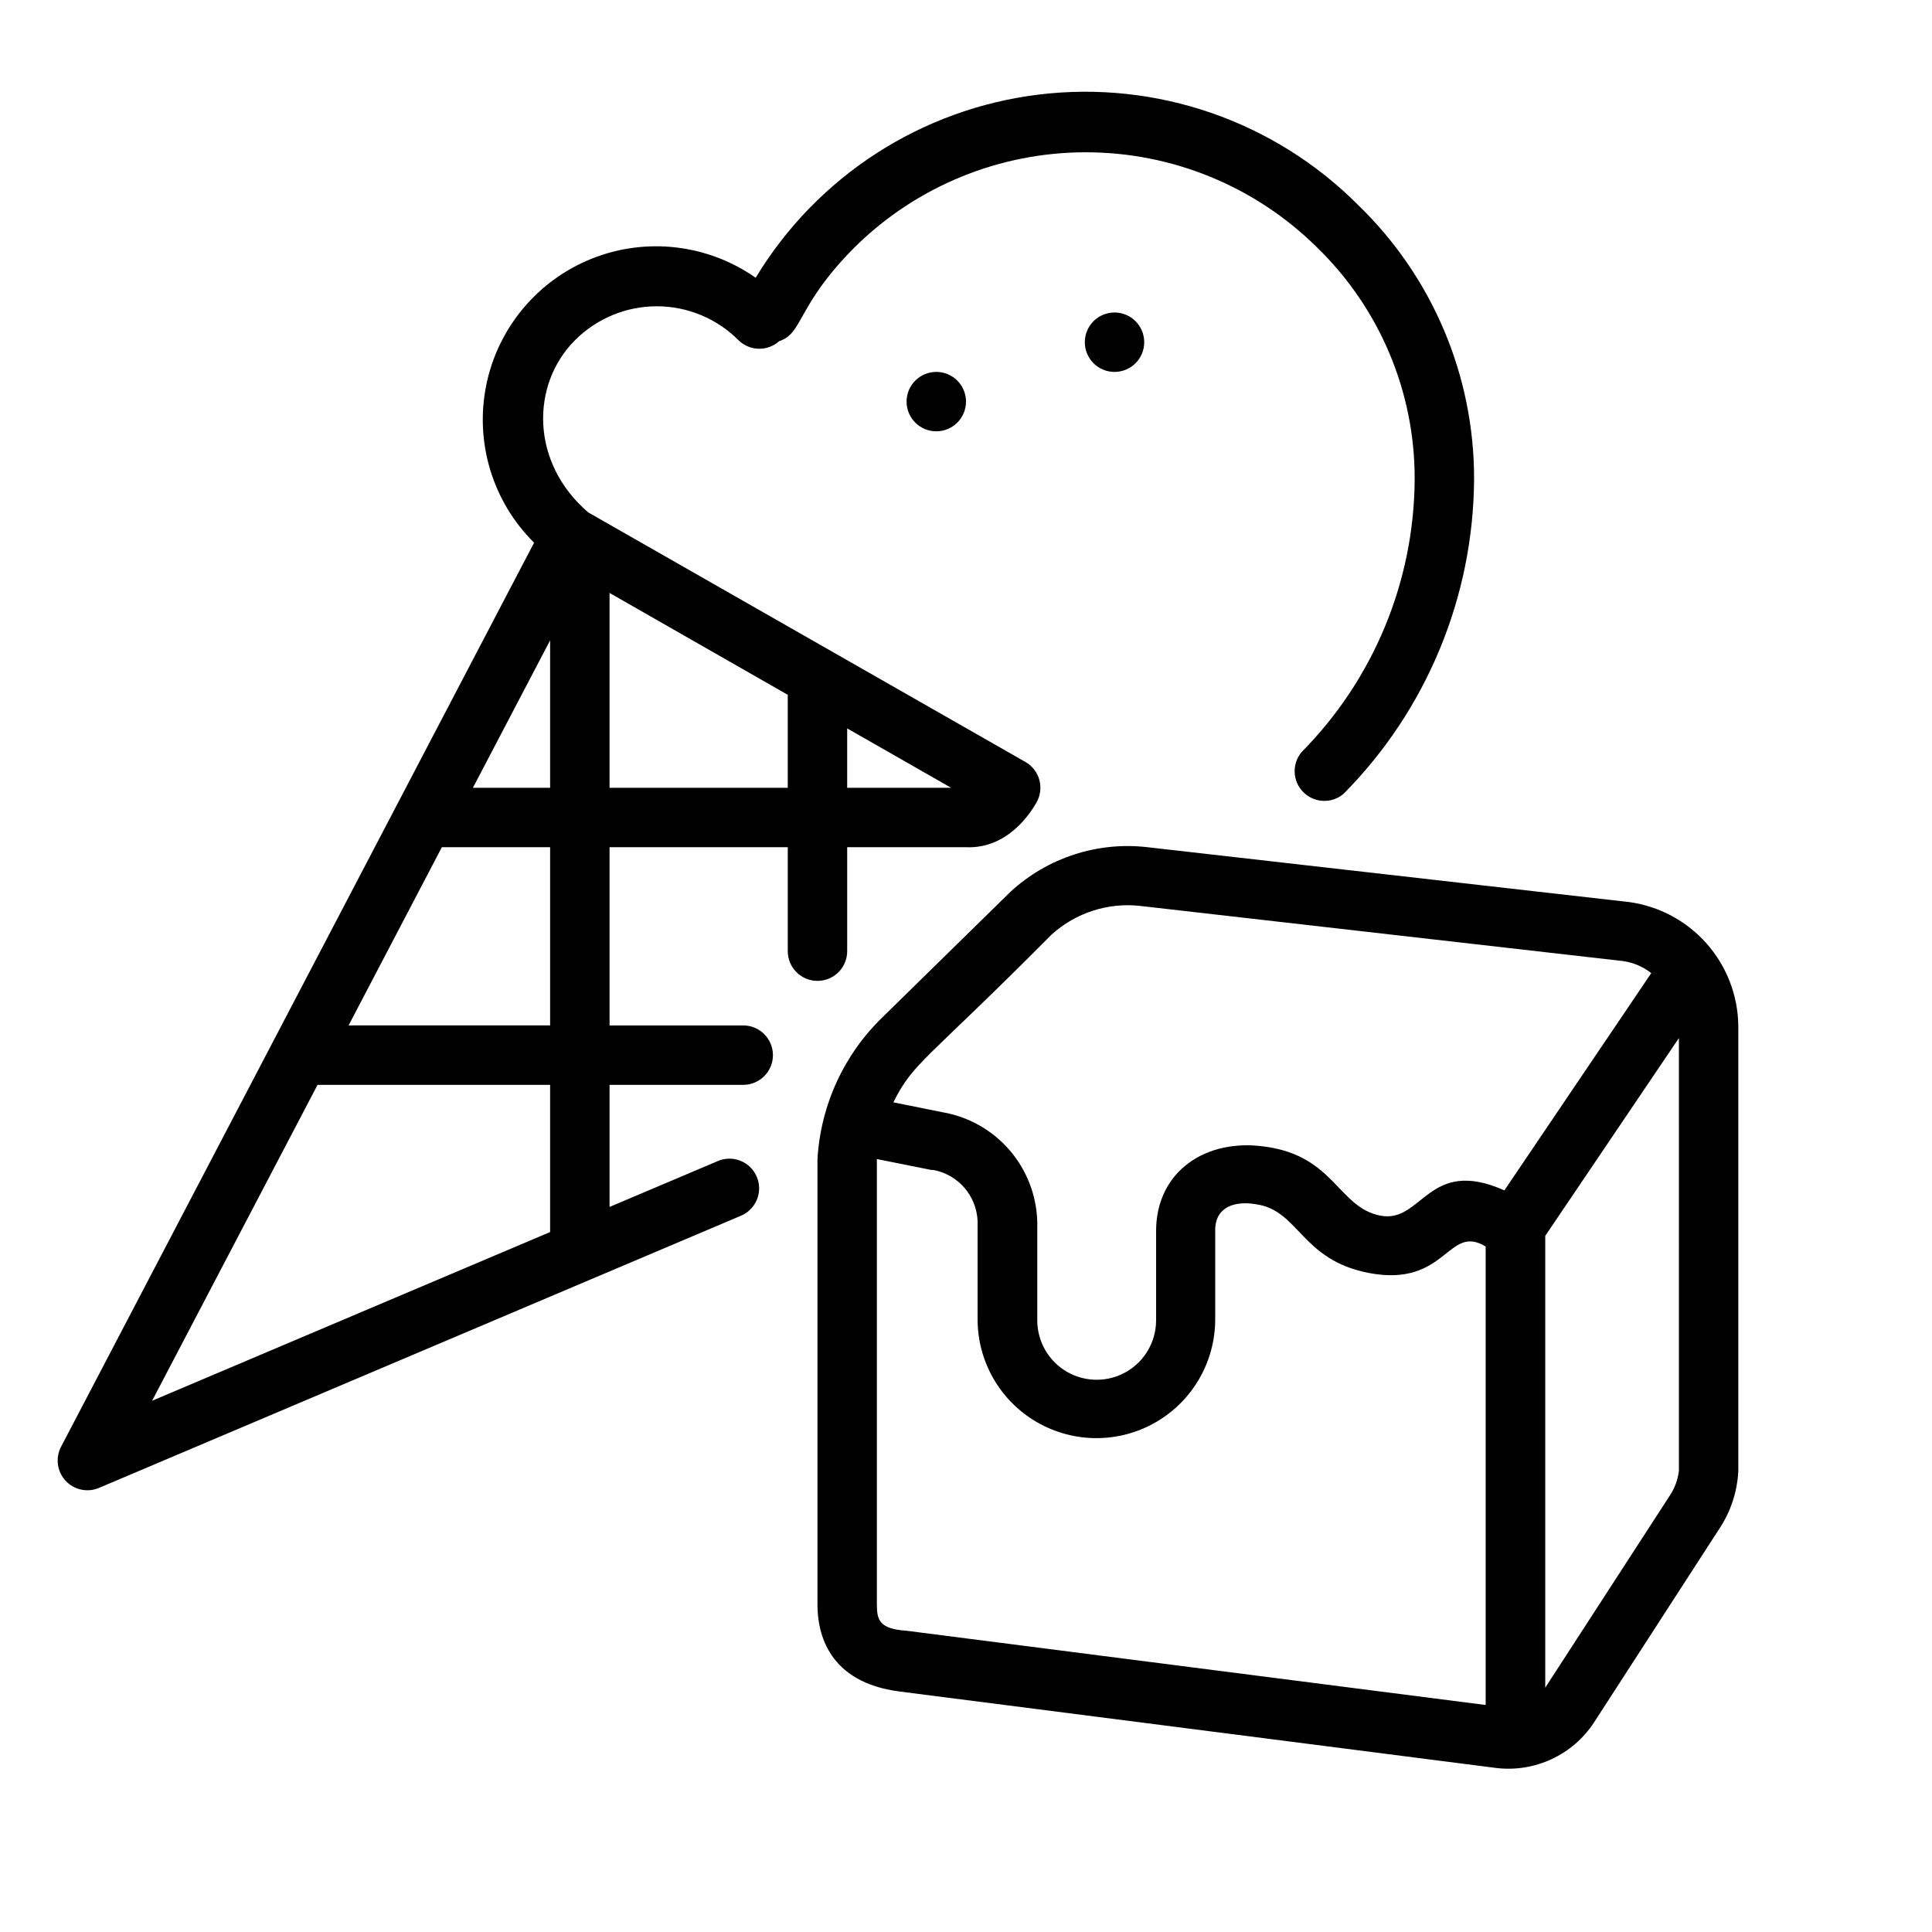 <?xml version="1.0" encoding="UTF-8"?>
<!-- Uploaded to: SVG Repo, www.svgrepo.com, Generator: SVG Repo Mixer Tools -->
<svg fill="#000000" width="800px" height="800px" version="1.1" viewBox="144 144 512 512" xmlns="http://www.w3.org/2000/svg">
 <g>
  <path d="m575.86 383.07-127.84-14.562c-13.215-1.508-26.43 2.801-36.215 11.809l-33.73 33.062c-10.367 9.945-16.594 23.441-17.438 37.785v118.08c0 7.559 2.832 20.625 21.805 23.027l158.11 20.266c5.004 0.594 10.074-0.219 14.641-2.348 4.566-2.125 8.453-5.484 11.219-9.695l33.102-51.168c3.106-4.602 4.887-9.965 5.156-15.508v-118.08c-0.121-7.984-3.09-15.668-8.371-21.656-5.281-5.992-12.531-9.895-20.441-11.012zm-153.19 8.621c6.406-5.824 15.016-8.594 23.613-7.598l127.84 14.602h0.004c2.727 0.391 5.305 1.488 7.477 3.188l-38.926 57.582c-20.27-9.055-21.727 8.855-32.867 6.691-11.141-2.164-12.164-15.742-30.387-18.262-15.742-2.363-29.047 6.453-29.047 22.395v23.617c0 5.625-3 10.824-7.871 13.637-4.871 2.812-10.875 2.812-15.746 0-4.871-2.812-7.871-8.012-7.871-13.637v-26.094c-0.176-7.027-2.797-13.777-7.406-19.086-4.613-5.305-10.926-8.844-17.863-10l-12.871-2.598c5.434-10.824 8.188-10.473 41.922-44.438zm-46.289 177.55v-118.08l14.367 2.875h0.512v-0.004c3.207 0.578 6.121 2.231 8.27 4.684 2.144 2.453 3.391 5.562 3.539 8.816v26.098c0 11.25 6 21.645 15.742 27.27s21.746 5.625 31.488 0c9.742-5.625 15.742-16.02 15.742-27.27v-23.617c0-6.258 5.312-7.871 10.98-6.848 11.258 1.691 11.809 14.719 29.719 18.184 20.703 3.938 20.859-13.188 30.977-7.008v121.5l-153.5-19.68c-7.281-0.469-7.832-2.988-7.832-6.926zm209.95-28.613-32.824 50.617v-119.73l35.426-52.426-0.004 114.73c-0.305 2.445-1.195 4.781-2.598 6.809z"/>
  <path d="m503.83 198.24c-22.184-22.203-53.344-32.965-84.5-29.184s-58.84 21.684-75.066 48.551c-12.68-8.898-28.988-10.809-43.379-5.082-14.391 5.731-24.926 18.328-28.016 33.504-3.094 15.176 1.668 30.891 12.668 41.793l-125.36 239.59c-1.535 2.941-1.062 6.531 1.184 8.977 2.246 2.445 5.793 3.219 8.855 1.926l169.88-72.027c2-0.758 3.606-2.301 4.449-4.269 0.84-1.969 0.844-4.195 0.008-6.164-0.836-1.973-2.438-3.516-4.438-4.281s-4.223-0.68-6.16 0.23l-28.418 12.043v-32.352h35.426-0.004c4.348 0 7.875-3.527 7.875-7.875 0-4.348-3.527-7.871-7.875-7.871h-35.422v-47.23h47.23v27.551c0 4.348 3.523 7.871 7.871 7.871 4.348 0 7.875-3.523 7.875-7.871v-27.551h31.488c11.18 0.473 17.199-9.289 18.656-11.809 1.051-1.816 1.332-3.973 0.789-6-0.547-2.023-1.879-3.746-3.703-4.785l-115.84-66.125c-15.469-13.266-15.191-34.008-3.504-45.656 5.738-5.75 13.527-8.98 21.648-8.98 8.121 0 15.91 3.231 21.648 8.98 2.957 2.926 7.68 3.047 10.785 0.273 6.453-2.086 4.566-9.445 20.113-24.992 16.297-16.066 38.262-25.07 61.145-25.07 22.883 0 44.848 9.004 61.145 25.07 16.738 16.172 26.141 38.48 26.02 61.754-0.191 27.008-10.926 52.867-29.914 72.07-2.676 3.121-2.496 7.777 0.414 10.688 2.906 2.906 7.562 3.086 10.684 0.41 21.945-22.172 34.348-52.051 34.559-83.246 0.09-27.469-11.043-53.785-30.816-72.855zm-135.32 138.79 27.551 15.742h-27.551zm-62.977-35.898 47.23 27v24.641h-47.23zm-44.438 67.387h28.691v47.23h-53.41zm-32.945 62.977h61.637v39.008l-105.48 44.711zm61.637-117.8v39.082h-20.465z"/>
  <path d="m400 250.43c0 4.348-3.527 7.871-7.875 7.871s-7.871-3.523-7.871-7.871c0-4.348 3.523-7.871 7.871-7.871s7.875 3.523 7.875 7.871"/>
  <path d="m447.23 234.69c0 4.348-3.523 7.871-7.871 7.871s-7.871-3.523-7.871-7.871 3.523-7.875 7.871-7.875 7.871 3.527 7.871 7.875"/>
 </g>
</svg>